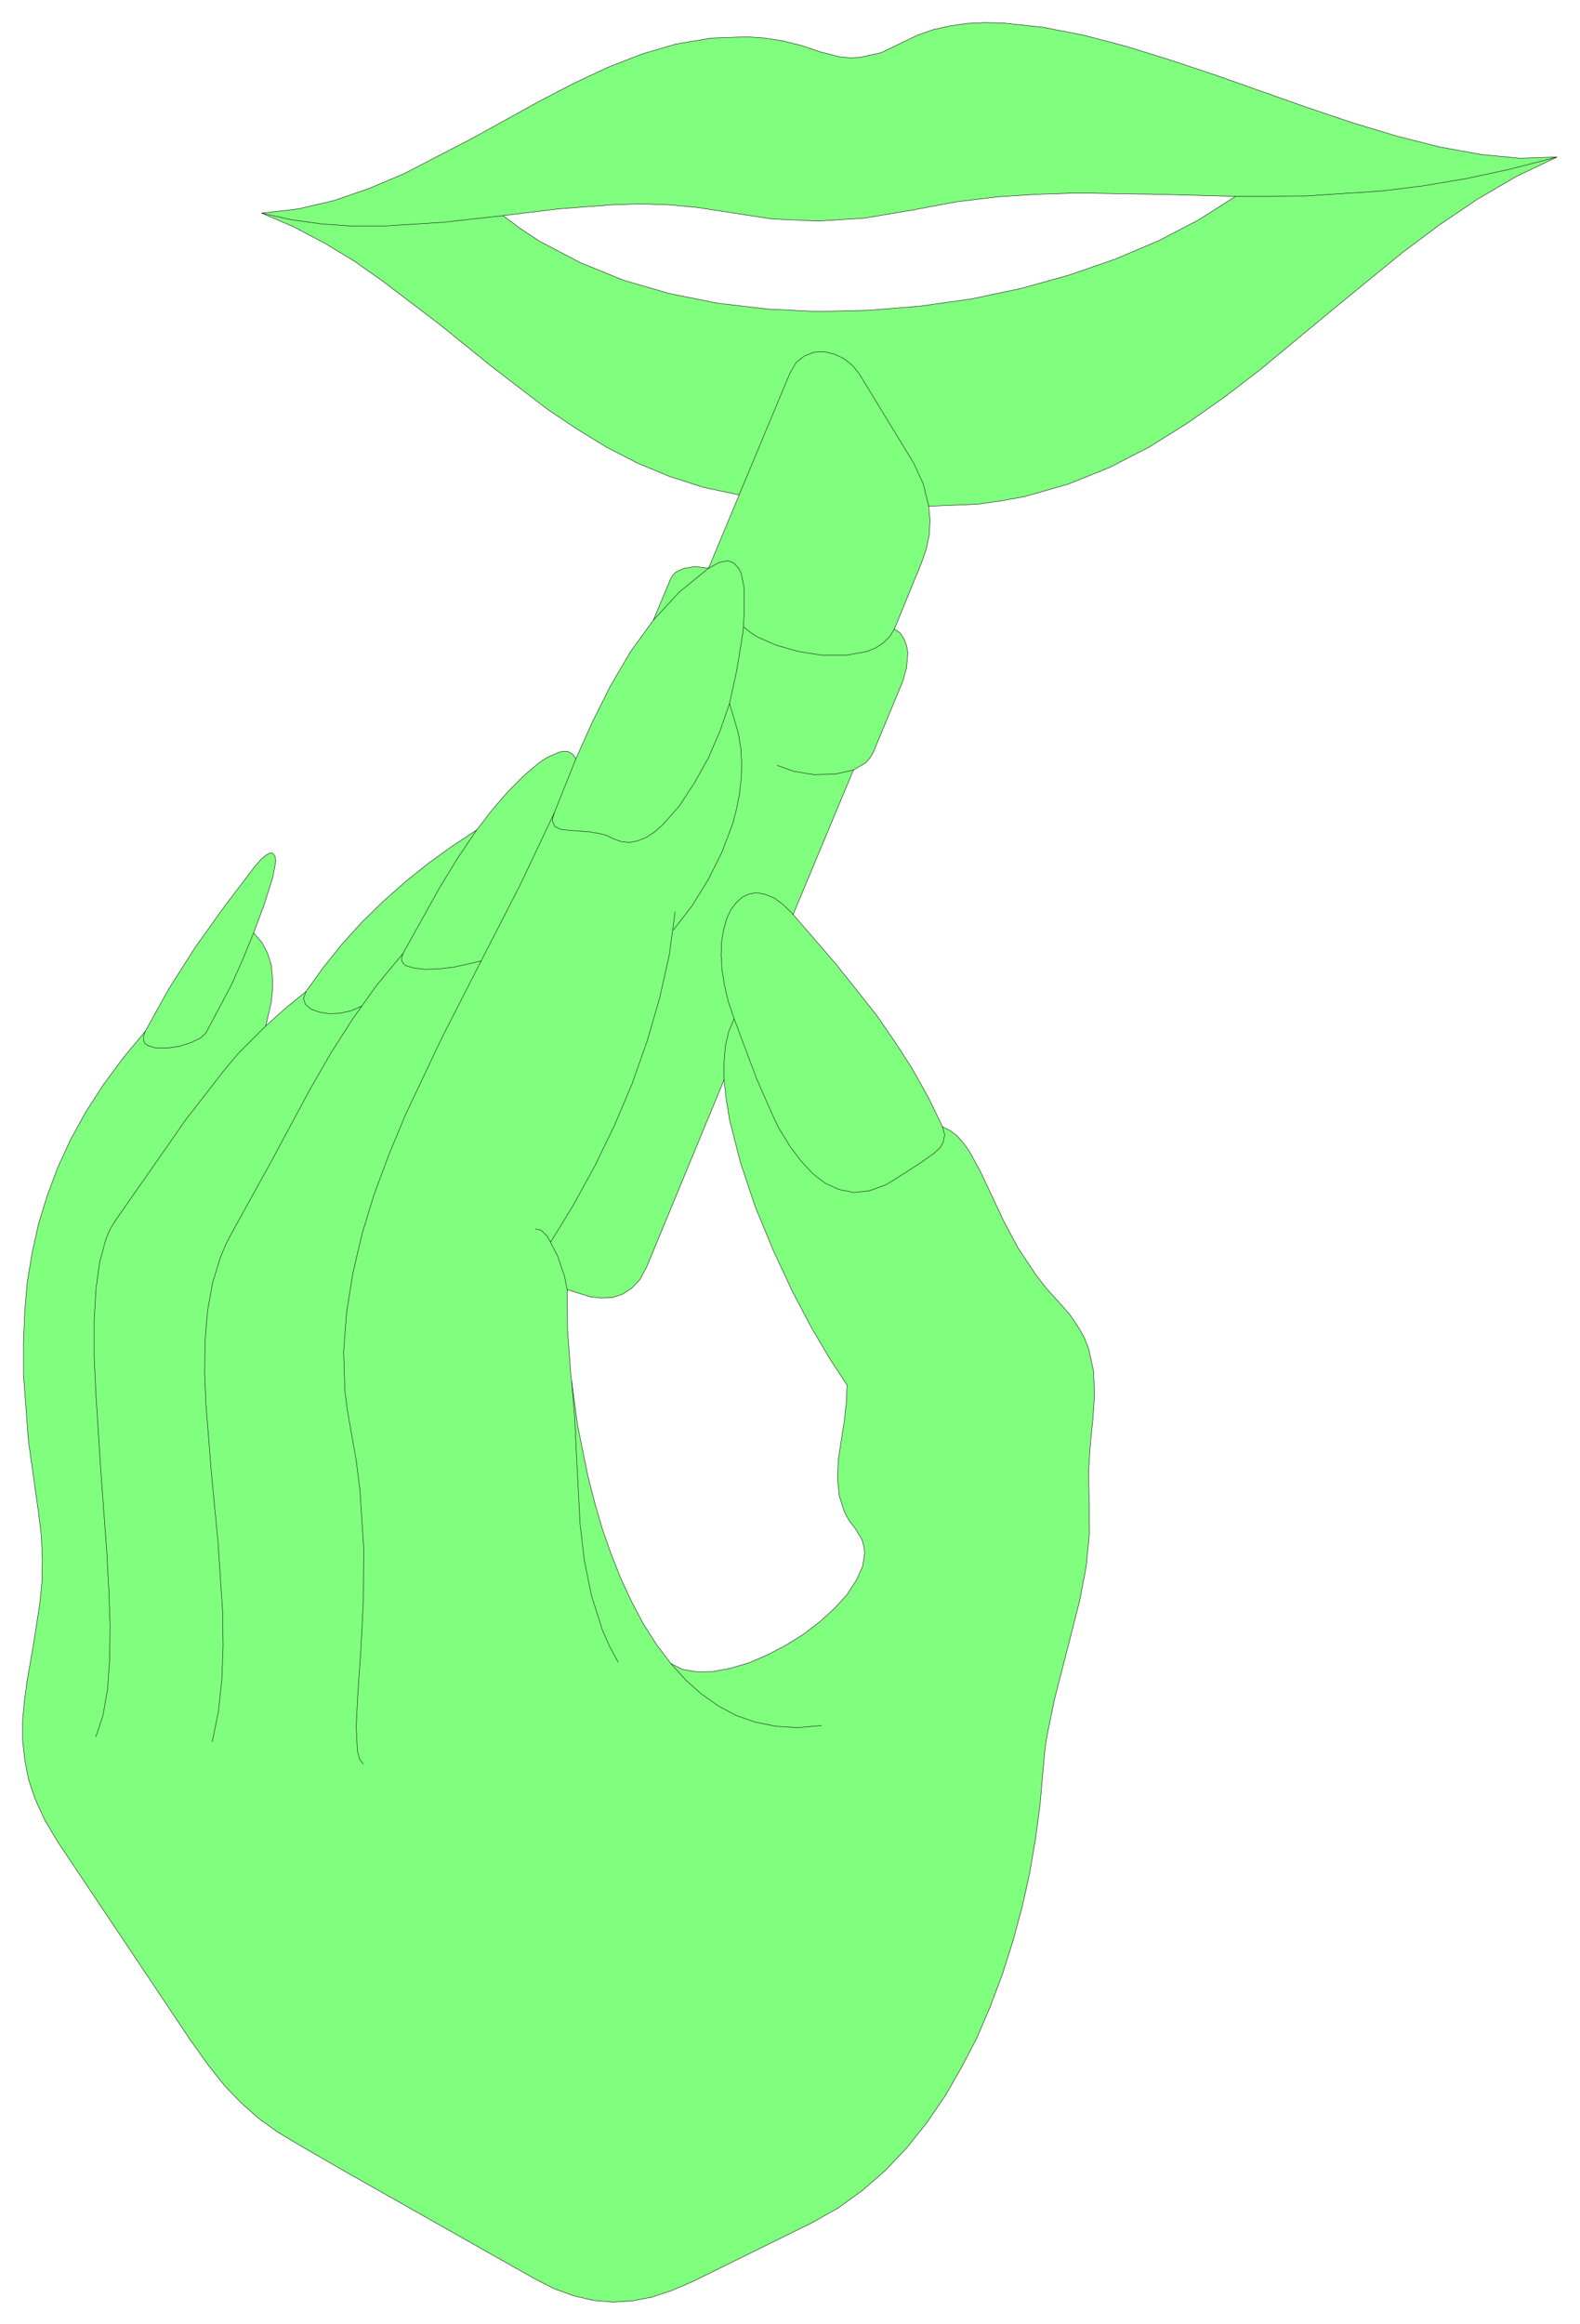 <svg xmlns="http://www.w3.org/2000/svg" width="251.6" height="370" fill-rule="evenodd" stroke-linecap="round" preserveAspectRatio="none" viewBox="0 0 3775 5551"><style>.pen0{stroke:#000;stroke-width:1;stroke-linejoin:round}.brush2{fill:none}</style><path d="m1766 1182-85-18-81-26-77-32-74-38-70-43-69-46-132-101-130-105-133-101-68-48-71-43-74-39-77-33 87-10 86-20 84-29 83-35 164-85 161-89 81-42 81-38 82-32 82-24 84-14 85-3 43 3 44 7 44 11 44 15 47 12 24 2 24-1 50-11 52-25 35-17 37-13 40-9 41-6 43-2 44 1 94 10 98 19 103 27 106 33 108 36 218 77 107 36 106 32 103 26 99 18 93 9 88-3-98 47-94 55-90 61-87 65-170 139-169 140-86 66-88 62-91 57-95 49-99 40-105 30-55 10-56 8-118 5 3 34-2 35-7 34-12 34-64 156 14 10 9 14 6 16 3 17-3 36-9 32-71 171-8 13-10 11-29 17-144 345 102 118 97 122 44 64 42 65 38 68 34 70 18 9 16 12 15 17 14 19 26 47 27 57 29 62 35 66 44 66 25 32 29 32 25 28 19 28 16 27 11 28 12 55 2 57-4 58-6 59-4 63 1 65 1 83-8 81-15 79-20 79-41 160-17 83-5 31-5 54-7 81-11 83-14 82-18 81-22 81-25 79-29 77-32 75-37 71-39 68-44 64-47 59-51 54-55 48-58 42-62 35-286 141-49 21-48 16-47 9-46 3-47-4-47-11-47-17-49-25-449-254-116-67-48-29-43-31-40-35-40-41-41-51-44-62-316-472-31-52-23-50-16-48-9-47-5-46v-46l4-45 6-46 16-92 15-97 5-51 1-53-2-56-7-58-24-170-12-159v-76l3-73 6-72 12-71 15-68 21-68 25-67 30-65 36-66 42-65 47-64 54-65 56-101 63-99 70-98 74-97 14-16 12-10 9-5 7 1 5 7 2 11-7 38-21 67-25 67 20 23 13 25 9 28 3 30v30l-3 30-13 56 47-42 49-40 41-57 44-55 48-53 50-49 53-47 56-45 57-41 59-39 37-48 38-44 38-38 38-32 19-12 25-11 12-3 12 1 10 6 8 11 39-87 43-86 48-82 55-76 41-98 5-9 8-8 20-9 26-4 32 4 73-175-564-667 131-16 132-10 65-2 66 2 66 6 66 10 117 18 110 5 110-7 119-20 101-19 99-12 95-6 94-3 187 3 192 5-88 56-96 50-104 44-110 38-115 32-119 25-121 17-123 10-122 3-121-6-119-14-115-23-110-32-103-42-97-51-44-29-43-32 564 667-36 1397 5 46 8 49 26 102 35 105 43 104 46 99 47 89 45 76 39 59-2 43-5 44-14 90-2 44 4 43 13 40 11 20 14 18 17 28 4 15 2 16-5 32-15 33-22 34-30 33-34 31-39 30-43 27-44 23-44 19-44 13-42 8-38 1-35-6-28-14-34-45-32-50-28-53-26-56-23-58-21-60-18-62-16-62-25-123-16-119-8-110-1-95 55 17 27 3 26-1 24-8 22-14 20-21 16-30 185-447 36-1397z" style="fill:#80ff7f;stroke:none"/><path d="m1766 1182-85-18-81-26-77-32-74-38-70-43-69-46-132-101-130-105-133-101-68-48-71-43-74-39-77-33 87-10 86-20 84-29 83-35 164-85 161-89 81-42 81-38 82-32 82-24 84-14 85-3 43 3 44 7 44 11 44 15 47 12 24 2 24-1 50-11 52-25 35-17 37-13 40-9 41-6 43-2 44 1 94 10 98 19 103 27 106 33 108 36 218 77 107 36 106 32 103 26 99 18 93 9 88-3-98 47-94 55-90 61-87 65-170 139-169 140-86 66-88 62-91 57-95 49-99 40-105 30-55 10-56 8-118 5 3 34-2 35-7 34-12 34-64 156 14 10 9 14 6 16 3 17-3 36-9 32-71 171-8 13-10 11-29 17-144 345 102 118 97 122 44 64 42 65 38 68 34 70 18 9 16 12 15 17 14 19 26 47 27 57 29 62 35 66 44 66 25 32 29 32 25 28 19 28 16 27 11 28 12 55 2 57-4 58-6 59-4 63 1 65 1 83-8 81-15 79-20 79-41 160-17 83-5 31-5 54-7 81-11 83-14 82-18 81-22 81-25 79-29 77-32 75-37 71-39 68-44 64-47 59-51 54-55 48-58 42-62 35-286 141-49 21-48 16-47 9-46 3-47-4-47-11-47-17-49-25-449-254-116-67-48-29-43-31-40-35-40-41-41-51-44-62-316-472-31-52-23-50-16-48-9-47-5-46v-46l4-45 6-46 16-92 15-97 5-51 1-53-2-56-7-58-24-170-12-159v-76l3-73 6-72 12-71 15-68 21-68 25-67 30-65 36-66 42-65 47-64 54-65 56-101 63-99 70-98 74-97 14-16 12-10 9-5 7 1 5 7 2 11-7 38-21 67-25 67 20 23 13 25 9 28 3 30v30l-3 30-13 56 47-42 49-40 41-57 44-55 48-53 50-49 53-47 56-45 57-41 59-39 37-48 38-44 38-38 38-32 19-12 25-11 12-3 12 1 10 6 8 11 39-87 43-86 48-82 55-76 41-98 5-9 8-8 20-9 26-4 32 4 73-175z" class="pen0 brush2"/><path d="m1202 515 131-16 132-10 65-2 66 2 66 6 66 10 117 18 110 5 110-7 119-20 101-19 99-12 95-6 94-3 187 3 192 5-88 56-96 50-104 44-110 38-115 32-119 25-121 17-123 10-122 3-121-6-119-14-115-23-110-32-103-42-97-51-44-29-43-32zm528 2064 5 46 8 49 26 102 35 105 43 104 46 99 47 89 45 76 39 59-2 43-5 44-14 90-2 44 4 43 13 40 11 20 14 18 17 28 4 15 2 16-5 32-15 33-22 34-30 33-34 31-39 30-43 27-44 23-44 19-44 13-42 8-38 1-35-6-28-14-34-45-32-50-28-53-26-56-23-58-21-60-18-62-16-62-25-123-16-119-8-110-1-95 55 17 27 3 26-1 24-8 22-14 20-21 16-30 185-447z" class="pen0 brush2"/><path fill="none" d="m229 4148 17-51 11-62 5-73 1-80-3-86-5-92-14-189-12-187-4-89v-83l4-75 9-66 15-56 10-23 12-20 169-242 90-116 36-43 65-65m-29-222-25 61-27 61-62 117-13 12-23 11-28 9-29 4h-26l-20-6-7-5-3-8v-9l4-12m384-95-6 17 5 14 13 11 19 7 24 4 26-1 27-6 25-11m99-126-3 9v8l3 6 6 6 20 6 27 3 32-1 35-4 67-15" class="pen0"/><path fill="none" d="m1139 1982-46 68-45 74-85 153-63 76-57 80-53 83-49 85-93 173-95 172-14 27-12 29-19 61-12 67-6 71-1 75 3 78 13 163 16 167 11 167 1 81-3 79-8 76-15 73m361 53-9-12-5-19-3-58 4-80 7-100 6-117 1-129-9-139-9-72-13-73-8-46-6-46-3-93 7-94 15-94 22-94 29-95 35-94 39-94 88-186 94-184 92-179 82-173 52-130" class="pen0"/><path fill="none" d="m1324 1942-3 11-1 9 6 12 14 7 20 2 51 4 27 5 11 3 16 8 19 7 20 2 20-4 20-8 20-13 20-18 39-44 36-55 34-61 28-65 22-64 17-78 11-66 4-26 3-42v-63l-5-26-2-9-5-11-12-14-15-6-20 4-26 14-70 57-62 67M625 509l72 16 73 10 72 5h72l144-9 144-16m1750-46 169-1 182-12 96-12 102-17 107-23 112-29m-1954 807 121-290 15-26 20-16 23-9 24-1 25 6 23 11 20 16 16 20 130 213 23 50 13 53m-82 293-11 18-15 15-18 12-22 9-50 9h-56l-57-9-53-15-46-20-18-12-15-12m81 331 39 14 48 8 50-1 45-10m-296-159 21 71 6 36 2 36-1 36-4 36-7 36-9 35-26 69-33 66-39 63-44 57m4-43-14 103-23 103-30 103-36 102-42 99-47 97-51 93-54 88 1-2-1 1v1m-37-31 7 1 8 3 14 14 24 46 17 50 6 31m375-501v-42l3-38 8-35 13-31m141-249-23-23-22-16-22-9-20-4-18 3-17 8-14 13-13 17-10 22-7 25-5 29-1 32 2 35 6 37 9 39 14 41 54 144 37 84 15 32 29 47 26 34 27 29 30 23 33 15 35 7 37-4 41-15 43-27 37-24 34-24 14-13 8-14 3-17-5-19m-289 1430-56 5-52-3-50-10-46-16-43-23-41-29-37-33-35-39m-126-3-21-39-17-39-26-82-17-84-10-86-9-172-4-85-7-83" class="pen0"/></svg>
